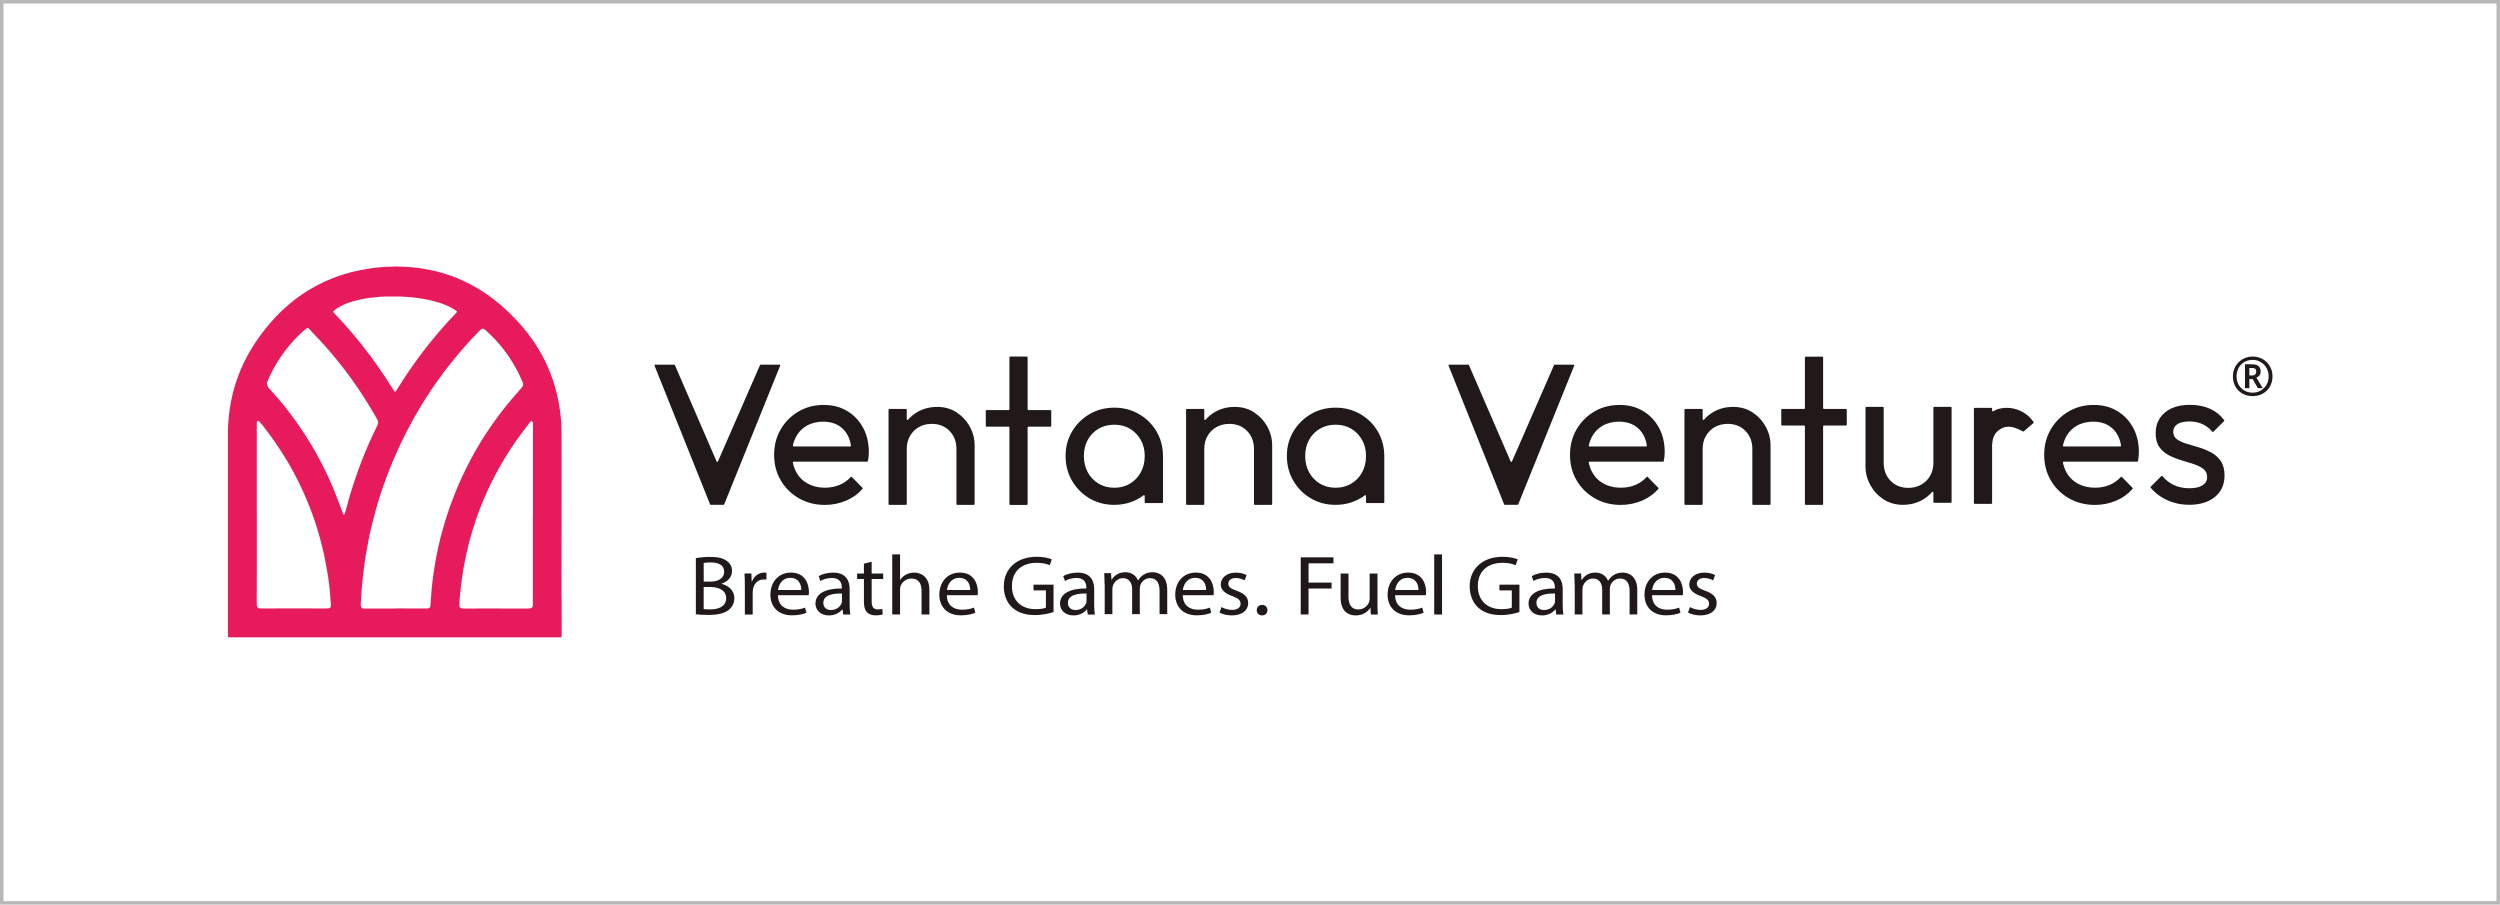 <svg width="713" height="258" viewBox="0 0 713 258" fill="none" xmlns="http://www.w3.org/2000/svg">
<rect x="0.5" y="0.5" width="712" height="257" stroke="#B8B8B8"/>
<path d="M160.175 170.237C160.175 173.723 160.184 177.209 160.194 180.695C160.194 180.979 160.175 181.263 160.156 181.547C160.156 181.642 160.042 181.737 159.948 181.746C159.843 181.746 159.739 181.765 159.635 181.765C159.379 181.765 159.124 181.765 158.858 181.765C143.456 181.765 128.044 181.765 112.642 181.765C97.239 181.765 81.676 181.765 66.198 181.765C65.885 181.765 65.582 181.765 65.269 181.746C65.146 181.746 65.023 181.623 65.023 181.49C65.023 181.31 65.004 181.13 65.004 180.941C65.004 173.448 65.004 165.955 65.004 158.463C65.004 148.99 65.004 139.527 65.004 130.054C65.004 127.639 64.995 125.214 65.004 122.798C65.004 121.624 65.099 120.459 65.222 119.294C65.288 118.678 65.317 118.053 65.421 117.437C65.554 116.67 65.639 115.893 65.772 115.126C66.217 112.672 66.842 110.257 67.685 107.898C68.85 104.63 70.366 101.532 72.222 98.615C73.804 96.143 75.566 93.803 77.517 91.605C80.662 88.081 84.205 85.05 88.25 82.606C91.319 80.759 94.559 79.31 97.978 78.249C99.503 77.775 101.047 77.377 102.62 77.074C103.709 76.856 104.798 76.667 105.897 76.516C106.56 76.421 107.223 76.288 107.896 76.298C109.042 76.089 110.207 76.136 111.363 76.061C112.651 75.975 113.939 75.975 115.228 76.089C115.559 76.118 115.9 76.127 116.232 76.146C116.8 76.174 117.359 76.184 117.927 76.279C118.439 76.354 118.95 76.383 119.462 76.449C121.044 76.667 122.616 76.951 124.17 77.33C128.357 78.344 132.307 79.954 136.029 82.142C139.411 84.131 142.48 86.528 145.303 89.266C146.771 90.696 148.164 92.192 149.471 93.775C152.606 97.554 155.117 101.712 156.916 106.297C158.015 109.082 158.82 111.952 159.36 114.898C159.597 116.205 159.787 117.513 159.91 118.829C160.014 119.966 160.137 121.103 160.128 122.249C160.128 123.319 160.147 124.38 160.156 125.451C160.156 133.436 160.175 141.421 160.175 149.407C160.175 150.165 160.166 150.913 160.156 151.671L160.137 170.218L160.175 170.237ZM112.869 173.524C113.437 173.524 114.006 173.524 114.574 173.524C116.971 173.524 119.367 173.533 121.773 173.533C121.953 173.533 122.133 173.496 122.304 173.458C122.493 173.41 122.616 173.268 122.683 173.098C122.721 173.003 122.739 172.899 122.749 172.795C122.806 172.122 122.853 171.449 122.9 170.777C122.967 169.839 123.014 168.911 123.109 167.973C123.27 166.448 123.431 164.923 123.658 163.407C123.838 162.147 124.047 160.888 124.274 159.637C124.795 156.776 125.449 153.935 126.225 151.14C127.163 147.759 128.281 144.443 129.569 141.175C130.962 137.642 132.553 134.213 134.334 130.869C136.048 127.658 137.943 124.56 140.008 121.576C141.883 118.867 143.873 116.243 146.014 113.743C146.838 112.776 147.69 111.829 148.524 110.882C148.675 110.711 148.836 110.531 148.969 110.342C149.196 110.001 149.282 109.632 149.139 109.234C149.045 108.968 148.941 108.694 148.827 108.438C147.453 105.284 145.72 102.338 143.608 99.619C142.111 97.687 140.444 95.915 138.625 94.295C138.454 94.144 138.265 94.002 138.076 93.869C137.791 93.68 137.488 93.689 137.214 93.916C136.977 94.115 136.749 94.324 136.532 94.551C135.149 95.953 133.813 97.402 132.515 98.88C130.166 101.542 127.94 104.308 125.828 107.169C123.857 109.849 122.01 112.596 120.277 115.429C117.245 120.392 114.584 125.555 112.301 130.916C110.785 134.478 109.431 138.097 108.256 141.791C107.403 144.491 106.646 147.219 105.992 149.975C105.623 151.538 105.263 153.111 104.978 154.702C104.751 155.981 104.505 157.26 104.296 158.538C104.088 159.798 103.899 161.049 103.756 162.318C103.69 162.886 103.605 163.455 103.539 164.023C103.463 164.696 103.396 165.368 103.33 166.041C103.254 166.95 103.179 167.85 103.112 168.759C103.027 169.924 102.961 171.089 102.885 172.264C102.885 172.397 102.875 172.52 102.885 172.652C102.885 172.757 102.894 172.861 102.923 172.965C102.98 173.202 103.122 173.382 103.359 173.467C103.605 173.562 103.861 173.581 104.116 173.571C104.609 173.571 105.092 173.552 105.585 173.552C108.01 173.552 110.435 173.552 112.86 173.552L112.869 173.524ZM87.748 93.49C87.691 93.519 87.606 93.528 87.549 93.576C87.198 93.841 86.848 94.106 86.516 94.4C83.788 96.853 81.43 99.629 79.45 102.735C78.323 104.507 77.328 106.363 76.475 108.286C76.362 108.542 76.286 108.826 76.191 109.092C76.097 109.376 76.144 109.66 76.239 109.935C76.324 110.181 76.457 110.408 76.627 110.607C76.779 110.787 76.93 110.958 77.091 111.128C80.738 115.116 84.025 119.379 86.962 123.916C89.387 127.667 91.546 131.57 93.431 135.615C94.464 137.822 95.421 140.067 96.273 142.359C96.766 143.676 97.258 144.983 97.751 146.3C97.817 146.47 97.855 146.65 97.997 146.773C98.026 146.802 98.111 146.802 98.13 146.773C98.187 146.726 98.243 146.66 98.272 146.593C98.423 146.129 98.594 145.656 98.717 145.182C99.361 142.662 100.11 140.181 100.915 137.718C102.222 133.72 103.737 129.799 105.443 125.953C106.077 124.532 106.759 123.13 107.422 121.728C107.564 121.425 107.716 121.122 107.801 120.79C107.858 120.582 107.849 120.383 107.801 120.174C107.707 119.815 107.527 119.502 107.347 119.189C105.641 116.187 103.832 113.26 101.881 110.408C99.551 106.998 97.05 103.73 94.379 100.595C92.38 98.246 90.258 96.01 88.127 93.775C88.051 93.699 87.975 93.632 87.899 93.566C87.862 93.538 87.805 93.528 87.748 93.5V93.49ZM73.245 146.385C73.245 147.995 73.245 149.615 73.245 151.226C73.226 158.122 73.283 165.008 73.217 171.904C73.217 172.217 73.236 172.529 73.264 172.842C73.302 173.155 73.492 173.363 73.795 173.448C73.965 173.496 74.145 173.524 74.325 173.543C74.505 173.562 74.685 173.543 74.865 173.543C76.125 173.543 77.394 173.524 78.654 173.524C82.14 173.524 85.617 173.524 89.102 173.524C89.879 173.524 90.646 173.533 91.423 173.543C92.02 173.543 92.607 173.543 93.204 173.543C93.441 173.543 93.668 173.524 93.886 173.448C94.17 173.353 94.369 173.126 94.379 172.813C94.379 172.558 94.379 172.293 94.35 172.037C94.274 171.108 94.17 170.171 94.123 169.242C94.085 168.437 93.981 167.641 93.886 166.836C93.772 165.747 93.611 164.667 93.431 163.597C93.185 162.109 92.91 160.632 92.617 159.154C92.266 157.392 91.84 155.649 91.376 153.925C90.533 150.79 89.529 147.702 88.345 144.68C86.374 139.631 83.968 134.81 81.126 130.206C79.242 127.156 77.186 124.229 74.979 121.406C74.676 121.018 74.344 120.658 74.022 120.288C73.956 120.212 73.871 120.146 73.785 120.089C73.596 119.957 73.264 120.108 73.255 120.345C73.236 120.629 73.236 120.913 73.236 121.207C73.236 129.609 73.236 138.011 73.236 146.413L73.245 146.385ZM151.991 146.631H152V128.918C152 126.37 152 123.821 152 121.273C152 121.018 152 120.752 151.981 120.497C151.981 120.354 151.868 120.269 151.744 120.212C151.555 120.127 151.384 120.156 151.252 120.307C151.204 120.364 151.148 120.421 151.1 120.487C149.67 122.363 148.221 124.219 146.885 126.171C144.839 129.145 142.963 132.224 141.277 135.416C139.099 139.527 137.251 143.79 135.745 148.194C135.016 150.335 134.362 152.495 133.794 154.683C133.32 156.549 132.885 158.415 132.525 160.31C132.24 161.787 131.985 163.275 131.776 164.771C131.653 165.643 131.539 166.524 131.435 167.405C131.341 168.229 131.255 169.062 131.17 169.886C131.132 170.218 131.104 170.559 131.085 170.9C131.056 171.525 131.018 172.15 131.018 172.766C131.018 173.155 131.236 173.382 131.606 173.486C131.862 173.562 132.117 173.562 132.373 173.562C133.766 173.562 135.158 173.543 136.55 173.543C138.615 173.543 140.68 173.543 142.745 173.543C144.451 173.543 146.146 173.552 147.851 173.562C148.751 173.562 149.66 173.562 150.56 173.562C150.788 173.562 151.025 173.552 151.252 173.505C151.697 173.42 151.934 173.155 151.972 172.709C151.991 172.501 151.991 172.293 151.981 172.084C151.981 170.891 151.972 169.688 151.972 168.494C151.972 161.21 151.972 153.925 151.972 146.65L151.991 146.631ZM130.336 88.877C130.289 88.754 130.185 88.669 130.081 88.602C129.778 88.403 129.484 88.195 129.171 88.015C127.713 87.163 126.15 86.566 124.53 86.111C122.739 85.6 120.93 85.221 119.083 84.993C118.107 84.87 117.141 84.728 116.165 84.69C116.033 84.69 115.91 84.671 115.777 84.662C115.341 84.633 114.906 84.577 114.47 84.577C112.841 84.567 111.221 84.577 109.592 84.577C109.279 84.577 108.976 84.596 108.663 84.624C107.868 84.7 107.072 84.794 106.276 84.851C105.66 84.889 105.045 85.003 104.438 85.098C103.52 85.24 102.61 85.429 101.71 85.656C100.384 85.988 99.077 86.395 97.836 86.973C96.993 87.362 96.188 87.826 95.468 88.432C94.918 88.896 94.909 88.896 95.43 89.436C97.249 91.321 98.992 93.272 100.678 95.271C104.06 99.269 107.176 103.474 110.065 107.851C110.823 108.997 111.552 110.162 112.291 111.318C112.376 111.45 112.471 111.573 112.566 111.697C112.604 111.744 112.746 111.763 112.774 111.715C112.907 111.526 113.058 111.346 113.182 111.147C113.949 109.944 114.697 108.732 115.483 107.538C117.662 104.251 119.973 101.059 122.436 97.98C124.331 95.612 126.301 93.31 128.366 91.094C128.935 90.487 129.503 89.881 130.062 89.275C130.166 89.161 130.299 89.067 130.318 88.896L130.336 88.877Z" fill="#E71B5C"/>
<path d="M198.47 159.181C199.474 158.983 201 158.831 202.544 158.831C204.798 158.831 206.257 159.191 207.337 160.015C208.237 160.659 208.777 161.625 208.777 162.885C208.777 164.467 207.64 165.85 205.793 166.456V166.523C207.488 166.902 209.43 168.19 209.43 170.615C209.43 171.998 208.843 173.078 207.943 173.854C206.74 174.915 204.77 175.38 201.937 175.38C200.374 175.38 199.209 175.285 198.461 175.2V159.162L198.47 159.181ZM200.687 165.869H202.743C205.101 165.869 206.532 164.685 206.532 163.084C206.532 161.199 205.006 160.403 202.686 160.403C201.653 160.403 201.066 160.47 200.696 160.555V165.869H200.687ZM200.687 173.693C201.142 173.779 201.767 173.798 202.572 173.798C204.95 173.798 207.1 172.973 207.1 170.596C207.1 168.36 205.025 167.413 202.544 167.413H200.687V173.693ZM212.433 167.157C212.433 165.812 212.395 164.638 212.329 163.558H214.299L214.384 165.831H214.47C215.047 164.297 216.43 163.302 217.965 163.302C218.211 163.302 218.382 163.321 218.59 163.359V165.31C218.363 165.263 218.135 165.253 217.832 165.253C216.222 165.253 215.076 166.39 214.763 167.981C214.706 168.285 214.668 168.635 214.668 168.986V175.256H212.433V167.167V167.157ZM221.868 169.753C221.906 172.708 223.876 173.883 226.159 173.883C227.779 173.883 228.764 173.608 229.597 173.286L229.995 174.754C229.209 175.095 227.816 175.493 225.856 175.493C222.01 175.493 219.717 173.106 219.717 169.601C219.717 166.096 221.962 163.302 225.581 163.302C229.635 163.302 230.706 166.608 230.706 168.768C230.706 169.213 230.677 169.525 230.63 169.753H221.877H221.868ZM228.527 168.266C228.555 166.854 227.902 164.799 225.382 164.799C223.061 164.799 222.067 166.769 221.887 168.266H228.527ZM240.481 175.256L240.282 173.788H240.216C239.534 174.697 238.189 175.522 236.399 175.522C233.879 175.522 232.572 173.864 232.572 172.178C232.572 169.345 235.281 167.801 240.083 167.83V167.574C240.083 166.58 239.79 164.827 237.223 164.846C236.067 164.846 234.864 165.159 233.993 165.699L233.481 164.316C234.504 163.7 236.02 163.311 237.583 163.311C241.372 163.311 242.319 165.699 242.319 168.048V172.471C242.319 173.457 242.366 174.451 242.508 175.256H240.481ZM240.121 169.27C237.696 169.222 234.817 169.62 234.817 171.922C234.817 173.343 235.811 173.978 236.957 173.978C238.606 173.978 239.648 173.021 240.017 172.017C240.093 171.789 240.121 171.553 240.121 171.344V169.27ZM248.599 160.214V163.567H251.886V165.13H248.599V171.534C248.599 172.992 249.063 173.798 250.323 173.798C250.91 173.798 251.337 173.731 251.64 173.646L251.744 175.218C251.299 175.38 250.607 175.503 249.726 175.503C248.684 175.503 247.822 175.19 247.273 174.622C246.648 173.987 246.392 172.973 246.392 171.59V165.13H244.441V163.567H246.392V160.754L248.59 160.214H248.599ZM254.463 158.111H256.698V165.367H256.755C257.134 164.78 257.693 164.249 258.384 163.889C259.047 163.529 259.853 163.302 260.724 163.302C262.41 163.302 265.062 164.259 265.062 168.237V175.247H262.827V168.455C262.827 166.58 262.069 164.998 259.938 164.998C258.441 164.998 257.295 165.964 256.85 167.129C256.736 167.423 256.698 167.754 256.698 168.142V175.247H254.463V158.102V158.111ZM270.045 169.753C270.083 172.708 272.053 173.883 274.336 173.883C275.956 173.883 276.941 173.608 277.775 173.286L278.173 174.754C277.386 175.095 275.994 175.493 274.033 175.493C270.187 175.493 267.895 173.106 267.895 169.601C267.895 166.096 270.14 163.302 273.758 163.302C277.813 163.302 278.883 166.608 278.883 168.768C278.883 169.213 278.855 169.525 278.807 169.753H270.055H270.045ZM276.704 168.266C276.733 166.854 276.079 164.799 273.559 164.799C271.239 164.799 270.244 166.769 270.064 168.266H276.704ZM300.48 174.546C299.476 174.896 297.497 175.417 295.185 175.417C292.58 175.417 290.421 174.811 288.725 173.296C287.219 171.95 286.281 169.781 286.281 167.214C286.281 162.279 289.9 158.793 295.668 158.793C297.658 158.793 299.23 159.191 299.969 159.522L299.41 161.199C298.491 160.811 297.345 160.517 295.611 160.517C291.406 160.517 288.602 162.952 288.602 167.11C288.602 171.268 291.273 173.731 295.327 173.731C296.796 173.731 297.781 173.542 298.292 173.305V168.379H294.759V166.741H300.471V174.555L300.48 174.546ZM310.228 175.256L310.029 173.788H309.962C309.28 174.697 307.935 175.522 306.145 175.522C303.625 175.522 302.318 173.864 302.318 172.178C302.318 169.345 305.027 167.801 309.83 167.83V167.574C309.83 166.58 309.536 164.827 306.969 164.846C305.813 164.846 304.61 165.159 303.739 165.699L303.227 164.316C304.25 163.7 305.766 163.311 307.329 163.311C311.118 163.311 312.065 165.699 312.065 168.048V172.471C312.065 173.457 312.113 174.451 312.255 175.256H310.228ZM309.877 169.27C307.452 169.222 304.573 169.62 304.573 171.922C304.573 173.343 305.567 173.978 306.713 173.978C308.362 173.978 309.404 173.021 309.773 172.017C309.849 171.789 309.877 171.553 309.877 171.344V169.27ZM315.021 166.589C315.021 165.367 314.973 164.42 314.917 163.454H316.868L316.991 165.32H317.057C317.758 164.202 318.933 163.198 321.007 163.198C322.703 163.198 324.001 164.145 324.541 165.519H324.598C324.995 164.855 325.497 164.353 326.018 164.003C326.776 163.482 327.591 163.198 328.765 163.198C330.442 163.198 332.895 164.192 332.895 168.209V175.143H330.707V168.483C330.707 166.248 329.826 164.884 327.979 164.884C326.672 164.884 325.658 165.765 325.251 166.807C325.147 167.119 325.071 167.498 325.071 167.877V175.143H322.883V168.076C322.883 166.238 322.021 164.884 320.269 164.884C318.848 164.884 317.796 165.926 317.417 167.015C317.304 167.328 317.247 167.697 317.247 168.067V175.143H315.059V166.589H315.021ZM337.329 169.753C337.367 172.708 339.337 173.883 341.62 173.883C343.24 173.883 344.225 173.608 345.058 173.286L345.456 174.754C344.67 175.095 343.277 175.493 341.317 175.493C337.471 175.493 335.178 173.106 335.178 169.601C335.178 166.096 337.423 163.302 341.042 163.302C345.096 163.302 346.167 166.608 346.167 168.768C346.167 169.213 346.138 169.525 346.091 169.753H337.338H337.329ZM343.988 168.266C344.016 166.854 343.363 164.799 340.843 164.799C338.522 164.799 337.528 166.769 337.348 168.266H343.988ZM348.355 173.135C349.037 173.523 350.221 173.949 351.348 173.949C353.015 173.949 353.811 173.182 353.811 172.187C353.811 171.193 353.148 170.615 351.481 170.018C349.236 169.241 348.156 168.105 348.156 166.712C348.156 164.837 349.804 163.311 352.475 163.311C353.745 163.311 354.834 163.634 355.525 164.022L354.957 165.528C354.474 165.244 353.565 164.846 352.409 164.846C351.045 164.846 350.316 165.585 350.316 166.466C350.316 167.432 351.045 167.868 352.693 168.483C354.834 169.241 355.98 170.255 355.98 171.998C355.98 174.082 354.237 175.512 351.301 175.512C349.946 175.512 348.677 175.181 347.805 174.707L348.355 173.144V173.135ZM358.424 174.025C358.424 173.153 359.059 172.519 359.959 172.519C360.858 172.519 361.465 173.135 361.474 174.025C361.474 174.868 360.877 175.512 359.94 175.512C359.002 175.512 358.415 174.868 358.424 174.025ZM370.966 158.954H380.306V160.659H373.201V166.153H379.766V167.849H373.201V175.247H370.966V158.954ZM392.847 172.074C392.847 173.296 392.895 174.338 392.952 175.256H390.972L390.849 173.381H390.782C390.204 174.309 388.878 175.522 386.652 175.522C384.663 175.522 382.352 174.48 382.352 170.435V163.567H384.587V170.075C384.587 172.291 385.317 173.817 387.391 173.817C388.935 173.817 389.996 172.803 390.413 171.865C390.527 171.553 390.621 171.174 390.621 170.766V163.567H392.857V172.074H392.847ZM397.887 169.753C397.925 172.708 399.895 173.883 402.178 173.883C403.798 173.883 404.783 173.608 405.616 173.286L406.014 174.754C405.228 175.095 403.835 175.493 401.875 175.493C398.029 175.493 395.736 173.106 395.736 169.601C395.736 166.096 397.981 163.302 401.6 163.302C405.654 163.302 406.725 166.608 406.725 168.768C406.725 169.213 406.696 169.525 406.649 169.753H397.896H397.887ZM404.546 168.266C404.574 166.854 403.921 164.799 401.401 164.799C399.08 164.799 398.086 166.769 397.906 168.266H404.546ZM409.036 158.111H411.271V175.256H409.036V158.111ZM433.352 174.546C432.348 174.896 430.368 175.417 428.057 175.417C425.452 175.417 423.292 174.811 421.597 173.296C420.09 171.95 419.153 169.781 419.153 167.214C419.153 162.279 422.771 158.793 428.54 158.793C430.529 158.793 432.102 159.191 432.84 159.522L432.282 161.199C431.363 160.811 430.217 160.517 428.483 160.517C424.277 160.517 421.473 162.952 421.473 167.11C421.473 171.268 424.145 173.731 428.199 173.731C429.667 173.731 430.652 173.542 431.164 173.305V168.379H427.631V166.741H433.342V174.555L433.352 174.546ZM443.848 175.256L443.649 173.788H443.582C442.9 174.697 441.555 175.522 439.765 175.522C437.245 175.522 435.938 173.864 435.938 172.178C435.938 169.345 438.647 167.801 443.45 167.83V167.574C443.45 166.58 443.156 164.827 440.589 164.846C439.433 164.846 438.23 165.159 437.359 165.699L436.847 164.316C437.87 163.7 439.386 163.311 440.949 163.311C444.738 163.311 445.685 165.699 445.685 168.048V172.471C445.685 173.457 445.733 174.451 445.875 175.256H443.848ZM443.497 169.27C441.072 169.222 438.192 169.62 438.192 171.922C438.192 173.343 439.187 173.978 440.333 173.978C441.981 173.978 443.023 173.021 443.393 172.017C443.469 171.789 443.497 171.553 443.497 171.344V169.27ZM449.076 166.693C449.076 165.471 449.029 164.524 448.972 163.558H450.924L451.047 165.424H451.113C451.814 164.306 452.989 163.302 455.063 163.302C456.759 163.302 458.056 164.249 458.596 165.623H458.653C459.051 164.96 459.553 164.458 460.074 164.107C460.832 163.586 461.647 163.302 462.821 163.302C464.498 163.302 466.951 164.297 466.951 168.313V175.247H464.763V168.588C464.763 166.352 463.882 164.988 462.035 164.988C460.728 164.988 459.714 165.869 459.307 166.911C459.203 167.224 459.127 167.603 459.127 167.981V175.247H456.939V168.18C456.939 166.343 456.077 164.988 454.324 164.988C452.903 164.988 451.852 166.03 451.473 167.119C451.359 167.432 451.302 167.801 451.302 168.171V175.247H449.114V166.693H449.076ZM471.157 169.753C471.195 172.708 473.165 173.883 475.448 173.883C477.068 173.883 478.053 173.608 478.887 173.286L479.284 174.754C478.498 175.095 477.106 175.493 475.145 175.493C471.299 175.493 469.007 173.106 469.007 169.601C469.007 166.096 471.252 163.302 474.87 163.302C478.924 163.302 479.995 166.608 479.995 168.768C479.995 169.213 479.966 169.525 479.919 169.753H471.166H471.157ZM477.826 168.266C477.854 166.854 477.2 164.799 474.681 164.799C472.36 164.799 471.365 166.769 471.185 168.266H477.826ZM481.975 173.135C482.657 173.523 483.841 173.949 484.968 173.949C486.635 173.949 487.431 173.182 487.431 172.187C487.431 171.193 486.768 170.615 485.101 170.018C482.856 169.241 481.776 168.105 481.776 166.712C481.776 164.837 483.424 163.311 486.095 163.311C487.365 163.311 488.454 163.634 489.145 164.022L488.577 165.528C488.094 165.244 487.185 164.846 486.029 164.846C484.665 164.846 483.935 165.585 483.935 166.466C483.935 167.432 484.665 167.868 486.313 168.483C488.454 169.241 489.6 170.255 489.6 171.998C489.6 174.082 487.857 175.512 484.921 175.512C483.566 175.512 482.297 175.181 481.425 174.707L481.975 173.144V173.135Z" fill="#211919"/>
<path d="M216.945 104.008H222.297C222.448 104.008 222.552 104.16 222.496 104.302L206.544 143.84C206.515 143.926 206.43 143.973 206.345 143.973H202.717C202.632 143.973 202.546 143.916 202.518 143.84L186.68 104.302C186.623 104.16 186.727 104.008 186.879 104.008H192.288C192.373 104.008 192.458 104.065 192.486 104.141L204.365 131.583C204.431 131.763 204.697 131.763 204.763 131.583L216.746 104.141C216.774 104.056 216.859 104.008 216.945 104.008ZM246.149 121.978C247.247 124.014 247.787 126.316 247.787 128.893C247.787 129.281 247.768 129.688 247.73 130.134C247.693 130.531 247.626 130.977 247.532 131.488C247.513 131.592 247.427 131.659 247.323 131.659H226.332C226.199 131.659 226.095 131.782 226.124 131.914C226.313 132.871 226.626 133.762 227.052 134.567C227.819 136.007 228.918 137.124 230.339 137.911C231.76 138.697 233.389 139.095 235.236 139.095C236.771 139.095 238.182 138.829 239.47 138.289C240.683 137.778 241.744 137.03 242.634 136.044C242.719 135.95 242.862 135.95 242.947 136.044L245.987 139.133C246.063 139.208 246.073 139.341 245.987 139.426C244.709 140.885 243.146 142.012 241.308 142.789C239.404 143.594 237.377 144.001 235.236 144.001C232.508 144.001 230.055 143.376 227.866 142.126C225.678 140.875 223.954 139.18 222.685 137.03C221.416 134.879 220.781 132.445 220.781 129.717C220.781 126.989 221.406 124.611 222.657 122.461C223.907 120.311 225.593 118.615 227.724 117.365C229.856 116.114 232.243 115.489 234.895 115.489C237.547 115.489 239.669 116.067 241.602 117.213C243.544 118.369 245.059 119.96 246.149 121.997V121.978ZM226.995 124.63C226.607 125.369 226.313 126.193 226.133 127.074C226.105 127.207 226.209 127.33 226.341 127.33H242.483C242.615 127.33 242.71 127.216 242.691 127.083C242.539 126.041 242.255 125.123 241.848 124.308C241.194 123.02 240.276 122.025 239.082 121.315C237.888 120.604 236.449 120.254 234.763 120.254C233.076 120.254 231.438 120.642 230.093 121.409C228.747 122.177 227.715 123.257 226.986 124.64L226.995 124.63ZM272.814 117.601C271.222 116.569 269.385 116.048 267.31 116.048C265.236 116.048 263.37 116.522 261.721 117.459C260.66 118.066 259.751 118.814 258.984 119.695C258.851 119.846 258.605 119.752 258.605 119.553V116.844C258.605 116.72 258.51 116.626 258.387 116.626H253.632C253.509 116.626 253.414 116.72 253.414 116.844V143.774C253.414 143.897 253.509 143.992 253.632 143.992H258.387C258.51 143.992 258.605 143.897 258.605 143.774V128.031C258.605 126.648 258.908 125.416 259.524 124.346C260.14 123.275 260.983 122.423 262.062 121.807C263.133 121.192 264.364 120.888 265.747 120.888C267.822 120.888 269.508 121.561 270.815 122.906C272.122 124.251 272.776 125.956 272.776 128.031V143.774C272.776 143.897 272.871 143.992 272.994 143.992H277.749C277.872 143.992 277.967 143.897 277.967 143.774V126.998C277.967 125.113 277.503 123.342 276.584 121.675C275.665 120.007 274.405 118.653 272.814 117.611V117.601ZM292.858 101.688H288.103C287.979 101.688 287.885 101.782 287.885 101.905V116.739C287.885 116.863 287.79 116.957 287.667 116.957H281.358C281.235 116.957 281.14 117.052 281.14 117.175V121.466C281.14 121.589 281.235 121.684 281.358 121.684H287.667C287.79 121.684 287.885 121.779 287.885 121.902V143.784C287.885 143.907 287.979 144.001 288.103 144.001H292.858C292.981 144.001 293.076 143.907 293.076 143.784V121.902C293.076 121.779 293.17 121.684 293.293 121.684H299.602C299.725 121.684 299.82 121.589 299.82 121.466V117.175C299.82 117.052 299.725 116.957 299.602 116.957H293.293C293.17 116.957 293.076 116.863 293.076 116.739V101.905C293.076 101.782 292.981 101.688 292.858 101.688ZM357.669 117.601C356.078 116.569 354.24 116.048 352.165 116.048C350.091 116.048 348.225 116.522 346.577 117.459C345.516 118.066 344.606 118.814 343.839 119.695C343.706 119.846 343.46 119.752 343.46 119.553V116.844C343.46 116.72 343.365 116.626 343.242 116.626H338.487C338.364 116.626 338.269 116.72 338.269 116.844V143.774C338.269 143.897 338.364 143.992 338.487 143.992H343.242C343.365 143.992 343.46 143.897 343.46 143.774V128.031C343.46 126.648 343.763 125.416 344.379 124.346C344.995 123.275 345.838 122.423 346.918 121.807C347.988 121.192 349.219 120.888 350.602 120.888C352.677 120.888 354.363 121.561 355.67 122.906C356.977 124.251 357.631 125.956 357.631 128.031V143.774C357.631 143.897 357.726 143.992 357.849 143.992H362.604C362.727 143.992 362.822 143.897 362.822 143.774V126.998C362.822 125.113 362.358 123.342 361.439 121.675C360.52 120.007 359.26 118.653 357.669 117.611V117.601ZM473.13 121.978C474.229 124.014 474.769 126.316 474.769 128.893C474.769 129.281 474.75 129.688 474.712 130.134C474.674 130.531 474.608 130.977 474.513 131.488C474.494 131.592 474.409 131.659 474.305 131.659H453.313C453.181 131.659 453.077 131.782 453.105 131.914C453.294 132.871 453.607 133.762 454.033 134.567C454.801 136.007 455.899 137.124 457.32 137.911C458.741 138.697 460.37 139.095 462.218 139.095C463.752 139.095 465.164 138.829 466.452 138.289C467.664 137.778 468.725 137.03 469.616 136.044C469.701 135.95 469.843 135.95 469.928 136.044L472.969 139.133C473.045 139.208 473.054 139.341 472.969 139.426C471.69 140.885 470.127 142.012 468.29 142.789C466.386 143.594 464.358 144.001 462.218 144.001C459.49 144.001 457.036 143.376 454.848 142.126C452.66 140.875 450.936 139.18 449.666 137.03C448.397 134.879 447.763 132.445 447.763 129.717C447.763 126.989 448.388 124.611 449.638 122.461C450.888 120.311 452.575 118.615 454.706 117.365C456.837 116.114 459.224 115.489 461.877 115.489C464.529 115.489 466.651 116.067 468.583 117.213C470.525 118.369 472.041 119.96 473.13 121.997V121.978ZM453.986 124.63C453.598 125.369 453.304 126.193 453.124 127.074C453.096 127.207 453.2 127.33 453.332 127.33H469.474C469.606 127.33 469.701 127.216 469.682 127.083C469.53 126.041 469.246 125.123 468.839 124.308C468.185 123.02 467.266 122.025 466.073 121.315C464.879 120.604 463.44 120.254 461.753 120.254C460.067 120.254 458.429 120.642 457.083 121.409C455.738 122.177 454.706 123.257 453.977 124.64L453.986 124.63ZM499.805 117.601C498.213 116.569 496.376 116.048 494.301 116.048C492.227 116.048 490.361 116.522 488.712 117.459C487.651 118.066 486.742 118.814 485.975 119.695C485.842 119.846 485.596 119.752 485.596 119.553V116.844C485.596 116.72 485.501 116.626 485.378 116.626H480.623C480.5 116.626 480.405 116.72 480.405 116.844V143.774C480.405 143.897 480.5 143.992 480.623 143.992H485.378C485.501 143.992 485.596 143.897 485.596 143.774V128.031C485.596 126.648 485.899 125.416 486.515 124.346C487.13 123.275 487.974 122.423 489.053 121.807C490.124 121.192 491.355 120.888 492.738 120.888C494.813 120.888 496.499 121.561 497.806 122.906C499.113 124.251 499.767 125.956 499.767 128.031V143.774C499.767 143.897 499.862 143.992 499.985 143.992H504.74C504.863 143.992 504.958 143.897 504.958 143.774V126.998C504.958 125.113 504.494 123.342 503.575 121.675C502.656 120.007 501.396 118.653 499.805 117.611V117.601ZM519.735 101.716H514.98C514.857 101.716 514.762 101.811 514.762 101.934V116.408C514.762 116.531 514.667 116.626 514.544 116.626H508.235C508.112 116.626 508.017 116.72 508.017 116.844V121.135C508.017 121.258 508.112 121.353 508.235 121.353H514.544C514.667 121.353 514.762 121.447 514.762 121.57V143.774C514.762 143.897 514.857 143.992 514.98 143.992H519.735C519.858 143.992 519.953 143.897 519.953 143.774V121.57C519.953 121.447 520.048 121.353 520.171 121.353H526.479C526.603 121.353 526.697 121.258 526.697 121.135V116.844C526.697 116.72 526.603 116.626 526.479 116.626H520.171C520.048 116.626 519.953 116.531 519.953 116.408V101.934C519.953 101.811 519.858 101.716 519.735 101.716ZM608.37 121.978C609.469 124.014 610.008 126.316 610.008 128.893C610.008 129.281 609.99 129.688 609.952 130.134C609.914 130.531 609.847 130.977 609.753 131.488C609.734 131.592 609.649 131.659 609.544 131.659H588.553C588.421 131.659 588.316 131.782 588.345 131.914C588.534 132.871 588.847 133.762 589.273 134.567C590.04 136.007 591.139 137.124 592.56 137.911C593.981 138.697 595.61 139.095 597.457 139.095C598.992 139.095 600.403 138.829 601.692 138.289C602.904 137.778 603.965 137.03 604.855 136.044C604.941 135.95 605.083 135.95 605.168 136.044L608.209 139.133C608.285 139.208 608.294 139.341 608.209 139.426C606.93 140.885 605.367 142.012 603.529 142.789C601.625 143.594 599.598 144.001 597.457 144.001C594.729 144.001 592.276 143.376 590.088 142.126C587.9 140.875 586.176 139.18 584.906 137.03C583.637 134.879 583.002 132.445 583.002 129.717C583.002 126.989 583.627 124.611 584.878 122.461C586.128 120.311 587.814 118.615 589.946 117.365C592.077 116.114 594.464 115.489 597.116 115.489C599.769 115.489 601.891 116.067 603.823 117.213C605.765 118.369 607.28 119.96 608.37 121.997V121.978ZM589.216 124.63C588.828 125.369 588.534 126.193 588.354 127.074C588.326 127.207 588.43 127.33 588.563 127.33H604.704C604.836 127.33 604.931 127.216 604.912 127.083C604.761 126.041 604.477 125.123 604.069 124.308C603.416 123.02 602.497 122.025 601.303 121.315C600.11 120.604 598.67 120.254 596.984 120.254C595.298 120.254 593.659 120.642 592.314 121.409C590.969 122.177 589.936 123.257 589.207 124.64L589.216 124.63ZM630.63 129.063C629.512 128.447 628.347 127.964 627.116 127.595C625.884 127.235 624.71 126.875 623.573 126.534C622.436 126.193 621.527 125.767 620.836 125.265C620.144 124.763 619.803 124.052 619.803 123.133C619.803 122.215 620.201 121.495 620.987 120.974C621.773 120.453 622.92 120.197 624.416 120.197C625.837 120.197 627.116 120.462 628.243 121.002C629.304 121.504 630.204 122.215 630.952 123.124C631.028 123.219 631.18 123.228 631.265 123.133L634.306 120.093C634.381 120.017 634.391 119.894 634.325 119.809C633.264 118.388 631.928 117.308 630.318 116.588C628.65 115.84 626.737 115.461 624.587 115.461C622.55 115.461 620.817 115.783 619.377 116.436C617.937 117.09 616.81 118.018 616.005 119.231C615.199 120.443 614.792 121.874 614.792 123.522C614.792 125.17 615.143 126.496 615.853 127.5C616.564 128.495 617.473 129.281 618.591 129.859C619.708 130.437 620.883 130.901 622.133 131.27C623.384 131.64 624.558 132 625.676 132.369C626.794 132.739 627.703 133.193 628.414 133.752C629.124 134.311 629.475 135.088 629.475 136.082C629.475 137.077 629.029 137.863 628.148 138.413C627.268 138.971 626.017 139.246 624.407 139.246C622.796 139.246 621.338 138.953 620.03 138.356C618.79 137.787 617.691 136.935 616.725 135.798C616.639 135.703 616.497 135.694 616.412 135.779L613.381 138.81C613.305 138.886 613.296 139.019 613.371 139.104C614.186 140.08 615.143 140.923 616.241 141.633C617.397 142.382 618.647 142.959 620.012 143.357C621.376 143.765 622.825 143.964 624.359 143.964C627.429 143.964 629.882 143.215 631.701 141.719C633.519 140.222 634.438 138.185 634.438 135.609C634.438 133.923 634.078 132.559 633.377 131.517C632.667 130.484 631.758 129.65 630.64 129.044L630.63 129.063ZM551.402 132C551.402 133.383 551.099 134.614 550.483 135.685C549.867 136.755 549.024 137.607 547.944 138.223C546.874 138.839 545.642 139.142 544.259 139.142C542.185 139.142 540.499 138.469 539.192 137.124C537.884 135.779 537.231 134.074 537.231 132V116.256C537.231 116.133 537.136 116.038 537.013 116.038H532.258C532.135 116.038 532.04 116.133 532.04 116.256V133.032C532.04 134.917 532.504 136.689 533.423 138.356C534.342 140.023 535.602 141.378 537.193 142.42C538.784 143.452 540.622 143.973 542.697 143.973C544.771 143.973 546.637 143.499 548.285 142.562C549.346 141.955 550.256 141.207 551.023 140.326C551.155 140.175 551.402 140.269 551.402 140.468V143.187C551.402 143.31 551.497 143.405 551.62 143.405H556.375C556.498 143.405 556.593 143.31 556.593 143.187V116.256C556.593 116.133 556.498 116.038 556.375 116.038H551.62C551.497 116.038 551.402 116.133 551.402 116.256V132ZM331.686 129.565V143.263C331.686 143.386 331.591 143.48 331.468 143.48H326.684C326.561 143.48 326.466 143.386 326.466 143.263V141.444C326.466 141.264 326.267 141.169 326.125 141.273C325.709 141.586 325.273 141.87 324.818 142.135C322.706 143.367 320.366 143.982 317.789 143.982C315.213 143.982 312.826 143.367 310.732 142.135C308.639 140.904 306.981 139.237 305.75 137.124C304.518 135.012 303.903 132.653 303.903 130.039C303.903 127.424 304.518 125.142 305.75 123.067C306.981 120.993 308.639 119.344 310.732 118.113C312.826 116.881 315.175 116.266 317.789 116.266C320.404 116.266 322.706 116.872 324.818 118.085C326.931 119.297 328.598 120.955 329.829 123.039C330.985 124.999 331.601 127.178 331.667 129.565H331.686ZM325.358 134.709C326.106 133.345 326.476 131.791 326.476 130.029C326.476 128.267 326.097 126.78 325.33 125.435C324.562 124.09 323.539 123.039 322.251 122.271C320.963 121.504 319.476 121.125 317.799 121.125C316.122 121.125 314.626 121.504 313.318 122.271C312.011 123.039 310.988 124.09 310.24 125.435C309.492 126.78 309.122 128.315 309.122 130.029C309.122 131.744 309.492 133.345 310.24 134.709C310.988 136.073 312.011 137.143 313.318 137.93C314.626 138.716 316.122 139.104 317.799 139.104C319.476 139.104 320.972 138.716 322.28 137.93C323.587 137.143 324.61 136.073 325.358 134.709ZM394.801 129.565V143.263C394.801 143.386 394.707 143.48 394.584 143.48H389.8C389.677 143.48 389.582 143.386 389.582 143.263V141.444C389.582 141.264 389.383 141.169 389.241 141.273C388.824 141.586 388.388 141.87 387.934 142.135C385.821 143.367 383.482 143.982 380.905 143.982C378.329 143.982 375.942 143.367 373.848 142.135C371.755 140.904 370.097 139.237 368.866 137.124C367.634 135.012 367.018 132.653 367.018 130.039C367.018 127.424 367.634 125.142 368.866 123.067C370.097 120.993 371.755 119.344 373.848 118.113C375.942 116.881 378.291 116.266 380.905 116.266C383.52 116.266 385.821 116.872 387.934 118.085C390.046 119.297 391.713 120.955 392.945 123.039C394.1 124.999 394.716 127.178 394.782 129.565H394.801ZM388.474 134.709C389.222 133.345 389.592 131.791 389.592 130.029C389.592 128.267 389.213 126.78 388.445 125.435C387.678 124.09 386.655 123.039 385.367 122.271C384.078 121.504 382.591 121.125 380.915 121.125C379.238 121.125 377.741 121.504 376.434 122.271C375.127 123.039 374.104 124.09 373.356 125.435C372.607 126.78 372.238 128.315 372.238 130.029C372.238 131.744 372.607 133.345 373.356 134.709C374.104 136.073 375.127 137.143 376.434 137.93C377.741 138.716 379.238 139.104 380.915 139.104C382.591 139.104 384.088 138.716 385.395 137.93C386.702 137.143 387.725 136.073 388.474 134.709ZM443.206 104.141L431.223 131.583C431.148 131.763 430.892 131.763 430.826 131.583L418.947 104.141C418.919 104.056 418.833 104.008 418.748 104.008H413.339C413.188 104.008 413.083 104.16 413.14 104.302L428.978 143.84C429.007 143.926 429.092 143.973 429.177 143.973H432.805C432.891 143.973 432.976 143.916 433.004 143.84L448.956 104.302C449.013 104.16 448.909 104.008 448.757 104.008H443.405C443.32 104.008 443.235 104.065 443.206 104.141ZM577.177 123.029L579.933 120.652C580.018 120.576 580.028 120.462 579.971 120.367C579.441 119.581 578.001 117.734 575.367 116.825C572.791 115.925 570.574 116.455 569.788 116.673C569.58 116.758 569.362 116.853 569.134 116.957C568.926 117.052 568.718 117.156 568.528 117.26C568.396 117.412 568.149 117.317 568.149 117.118V116.55C568.149 116.427 568.055 116.332 567.931 116.332H563.176C563.053 116.332 562.958 116.427 562.958 116.55V143.48C562.958 143.604 563.053 143.698 563.176 143.698H567.931C568.055 143.698 568.149 143.604 568.149 143.48V127.737C568.13 127.424 567.998 124.886 569.276 123.418C569.665 122.972 570.148 122.622 570.148 122.622C570.925 122.054 571.626 121.845 572.052 121.769C573.482 121.495 574.695 122.006 575.633 122.395C576.173 122.622 576.599 122.859 576.921 123.048C576.997 123.095 577.101 123.086 577.177 123.029Z" fill="#211919"/>
<path d="M642.456 112.969C641.642 112.969 640.884 112.827 640.202 112.553C639.511 112.278 638.914 111.88 638.412 111.378C637.9 110.876 637.512 110.279 637.237 109.588C636.962 108.896 636.82 108.148 636.82 107.333C636.82 106.519 636.962 105.818 637.247 105.136C637.531 104.453 637.929 103.857 638.44 103.336C638.952 102.824 639.548 102.417 640.24 102.123C640.922 101.83 641.67 101.688 642.466 101.688C643.262 101.688 643.982 101.83 644.664 102.104C645.346 102.379 645.942 102.777 646.463 103.279C646.975 103.79 647.382 104.387 647.676 105.069C647.97 105.751 648.112 106.509 648.112 107.333C648.112 108.157 647.97 108.906 647.695 109.588C647.42 110.279 647.022 110.876 646.52 111.378C646.009 111.88 645.412 112.278 644.73 112.553C644.048 112.827 643.29 112.969 642.466 112.969H642.456ZM642.456 111.984C643.091 111.984 643.678 111.87 644.228 111.643C644.777 111.416 645.26 111.094 645.687 110.677C646.103 110.26 646.435 109.768 646.672 109.199C646.909 108.631 647.022 108.006 647.022 107.324C647.022 106.68 646.909 106.083 646.681 105.514C646.454 104.946 646.132 104.453 645.715 104.018C645.298 103.582 644.815 103.25 644.266 103.004C643.716 102.758 643.11 102.644 642.456 102.644C641.803 102.644 641.197 102.758 640.638 102.985C640.079 103.213 639.596 103.544 639.179 103.961C638.762 104.378 638.44 104.87 638.213 105.448C637.985 106.016 637.872 106.642 637.872 107.324C637.872 108.006 637.985 108.631 638.213 109.199C638.44 109.768 638.753 110.26 639.17 110.677C639.577 111.094 640.069 111.416 640.628 111.643C641.187 111.87 641.803 111.984 642.475 111.984H642.456ZM640.268 110.696V103.895H642.314C643.148 103.895 643.764 104.075 644.152 104.425C644.54 104.785 644.739 105.287 644.739 105.96C644.739 106.443 644.616 106.831 644.37 107.106C644.124 107.381 643.849 107.589 643.536 107.712L645.327 110.696H643.934L642.466 108.11H641.509V110.696H640.259H640.268ZM641.509 107.087H642.277C642.674 107.087 642.977 106.983 643.176 106.784C643.375 106.585 643.48 106.32 643.48 105.998C643.48 105.628 643.385 105.372 643.205 105.202C643.025 105.031 642.712 104.956 642.258 104.956H641.509V107.077V107.087Z" fill="#211919"/>
</svg>
